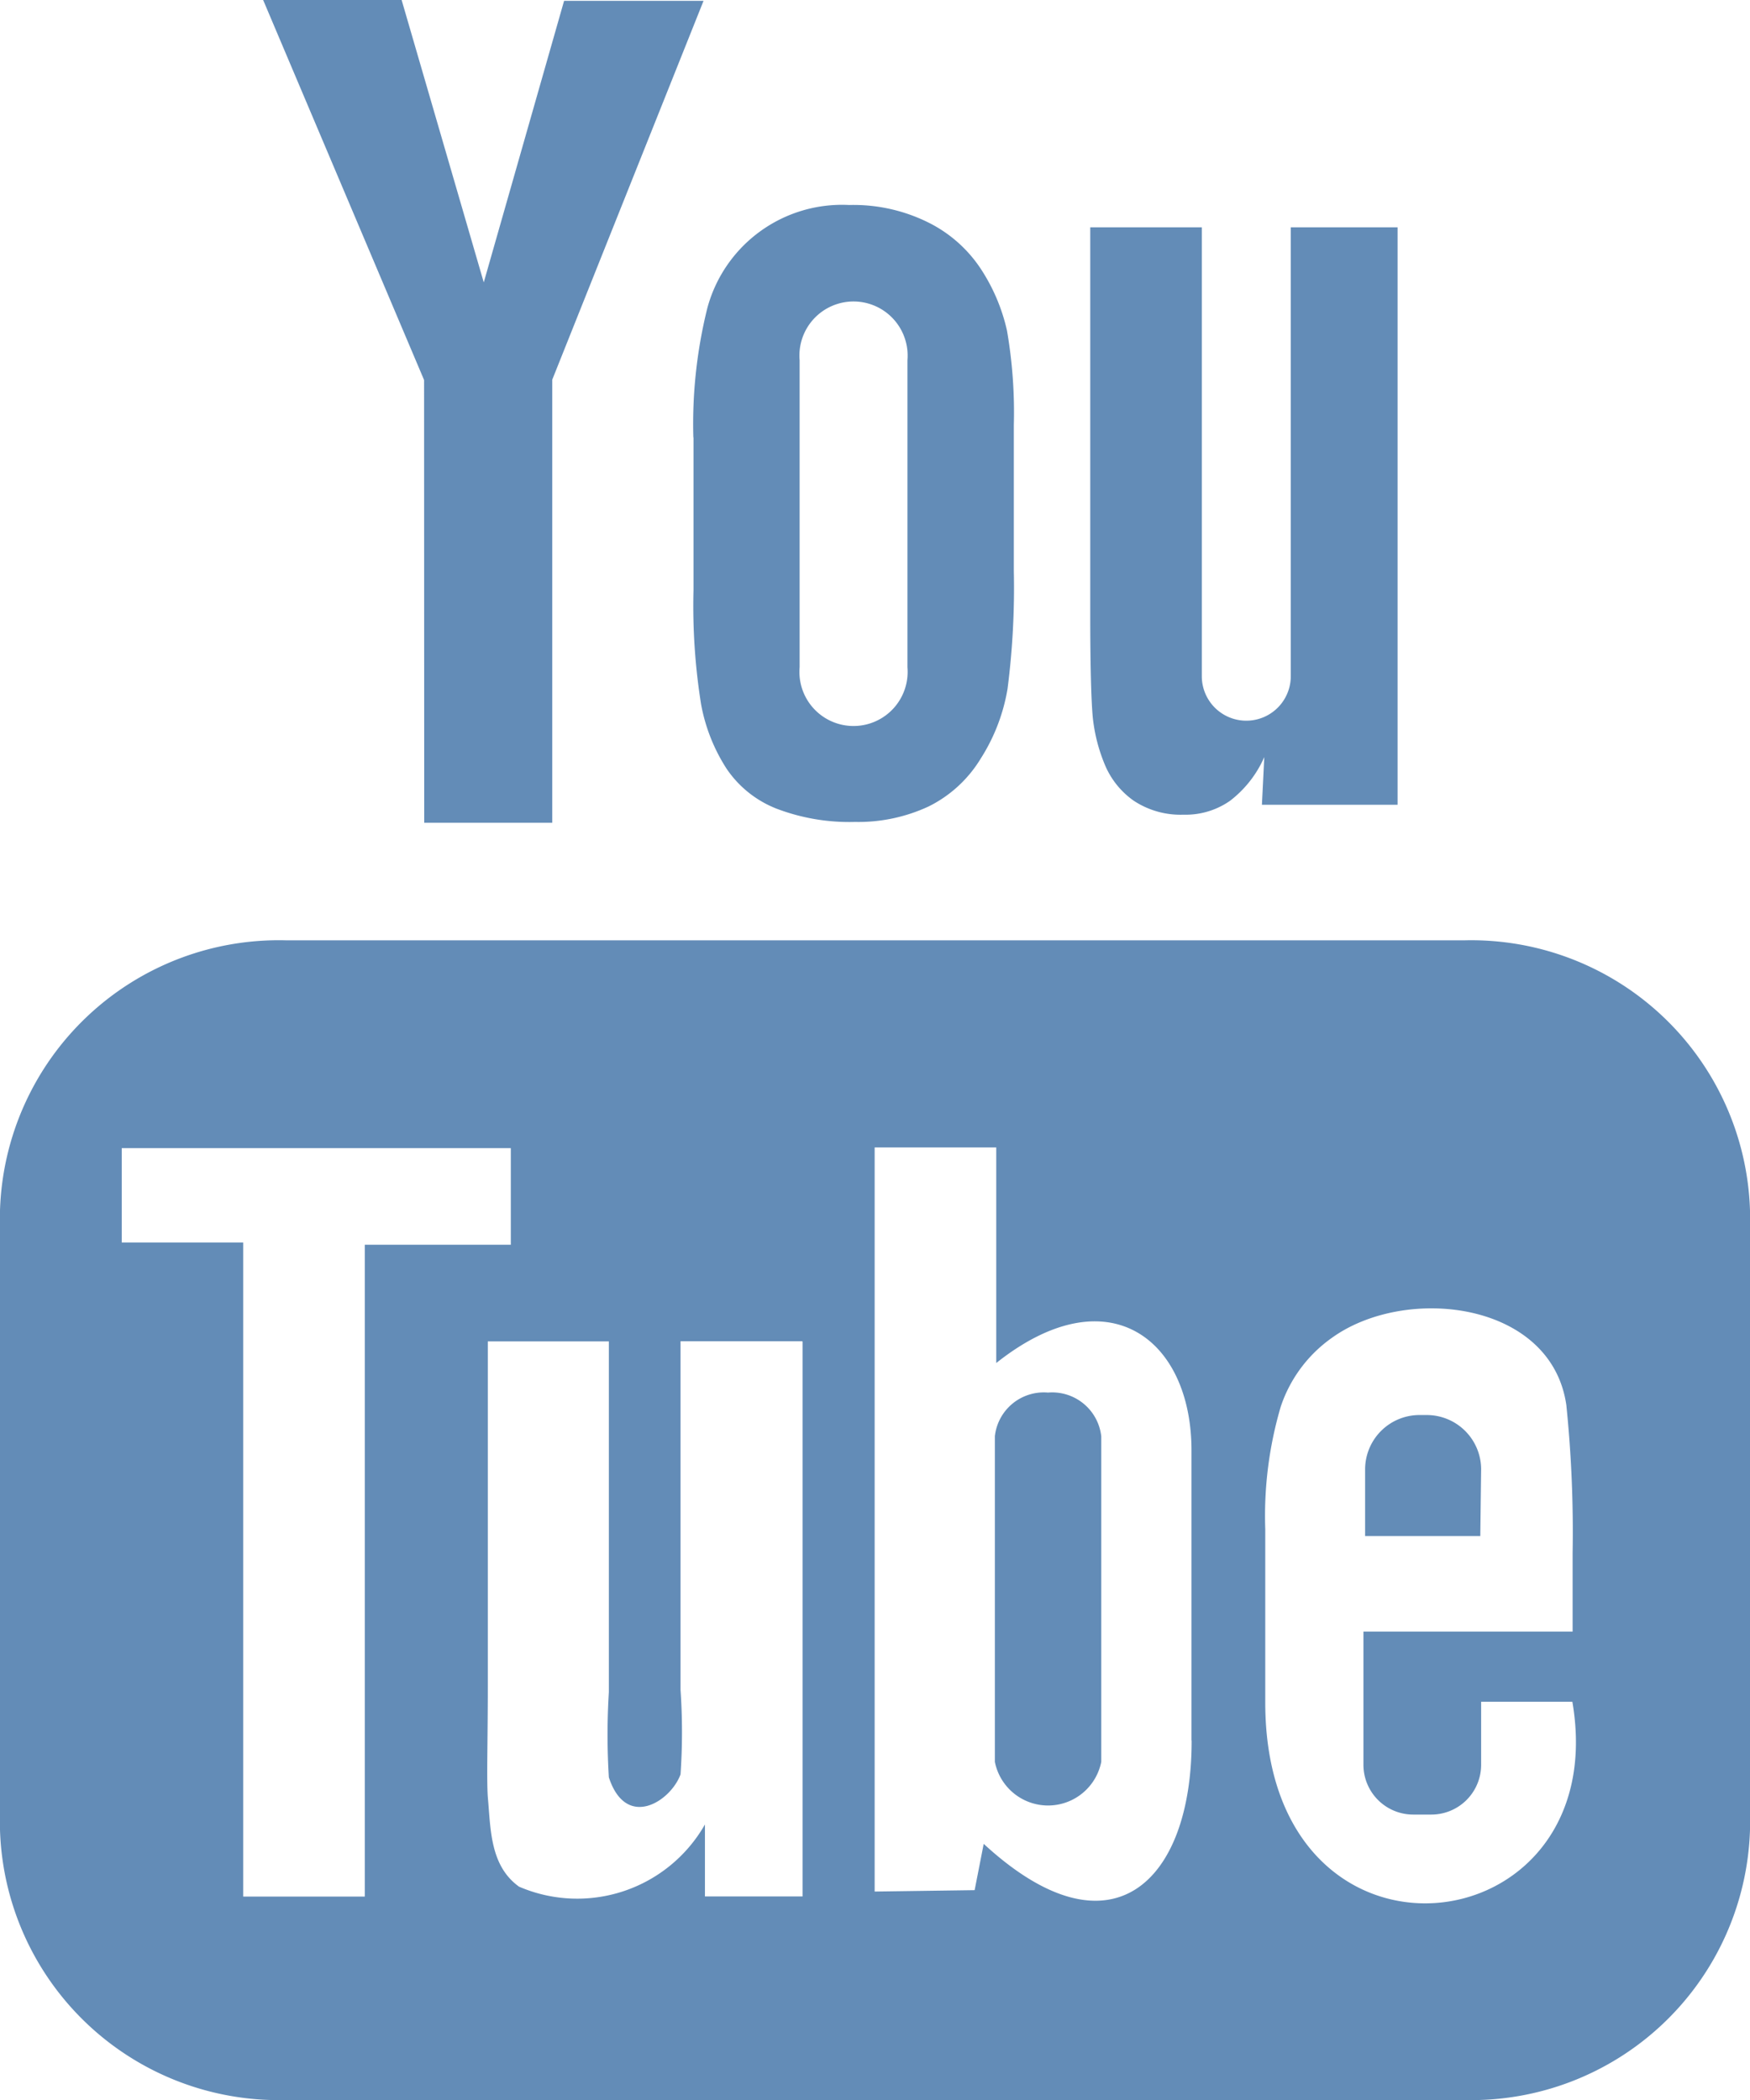 <svg xmlns="http://www.w3.org/2000/svg" width="12.549" height="15.059" viewBox="0 0 12.549 15.059">
  <path id="YouTube" d="M18.115,11.015h-.826l0-.48a.39.39,0,0,1,.389-.388h.053a.39.39,0,0,1,.39.388Zm-3.1-1.029a.353.353,0,0,0-.381.313v2.335a.389.389,0,0,0,.763,0V10.3A.354.354,0,0,0,15.015,9.986ZM20.049,8.68v4.441A2,2,0,0,1,18,15.059H9.553A2,2,0,0,1,7.5,13.122V8.68A2,2,0,0,1,9.553,6.743H18A2,2,0,0,1,20.049,8.68ZM10.116,13.6V8.926h1.047V8.233l-2.79,0V8.91l.871,0V13.6Zm3.137-3.982h-.873v2.5a4.428,4.428,0,0,1,0,.606c-.071.194-.39.4-.514.021a4.972,4.972,0,0,1,0-.61l0-2.516h-.868l0,2.476c0,.379-.009.662,0,.791.021.227.014.492.224.643a1.054,1.054,0,0,0,1.333-.446l0,.516h.7V9.622Zm2.791,2.861,0-2.079c0-.792-.593-1.267-1.4-.626l0-1.546h-.872l0,5.336.717-.01.065-.332C15.471,14.067,16.046,13.491,16.045,12.483Zm2.731-.276-.654,0c0,.026,0,.056,0,.089v.365a.357.357,0,0,1-.358.355h-.128a.357.357,0,0,1-.358-.355V11.7h1.5v-.564a8.9,8.9,0,0,0-.045-1.06c-.107-.745-1.153-.864-1.682-.482a.985.985,0,0,0-.366.493,2.774,2.774,0,0,0-.111.879v1.24C16.571,14.272,19.075,13.981,18.776,12.208ZM15.42,5.477a.594.594,0,0,0,.21.265.608.608,0,0,0,.357.1.555.555,0,0,0,.334-.1.8.8,0,0,0,.245-.313l-.017.342h.973V1.63h-.766V4.849a.319.319,0,0,1-.638,0V1.63h-.8V4.42c0,.355.007.592.017.712A1.2,1.2,0,0,0,15.42,5.477ZM12.472,3.141a3.442,3.442,0,0,1,.1-.931,1,1,0,0,1,1.017-.74,1.206,1.206,0,0,1,.579.131.964.964,0,0,1,.373.339,1.339,1.339,0,0,1,.18.431,3.435,3.435,0,0,1,.049.677V4.094a5.664,5.664,0,0,1-.045.845,1.34,1.34,0,0,1-.192.5.909.909,0,0,1-.374.344,1.194,1.194,0,0,1-.528.111,1.466,1.466,0,0,1-.562-.095.772.772,0,0,1-.359-.287,1.273,1.273,0,0,1-.183-.464,4.47,4.47,0,0,1-.054-.816v-1.1Zm.762,1.643a.388.388,0,1,0,.773,0v-2.2a.388.388,0,1,0-.773,0ZM10.542,5.9h.918V2.723L12.545.006h-1l-.576,2.019L10.38,0H9.387l1.154,2.725Z" transform="translate(-7.5)" fill="#638cb7"/>
</svg>
